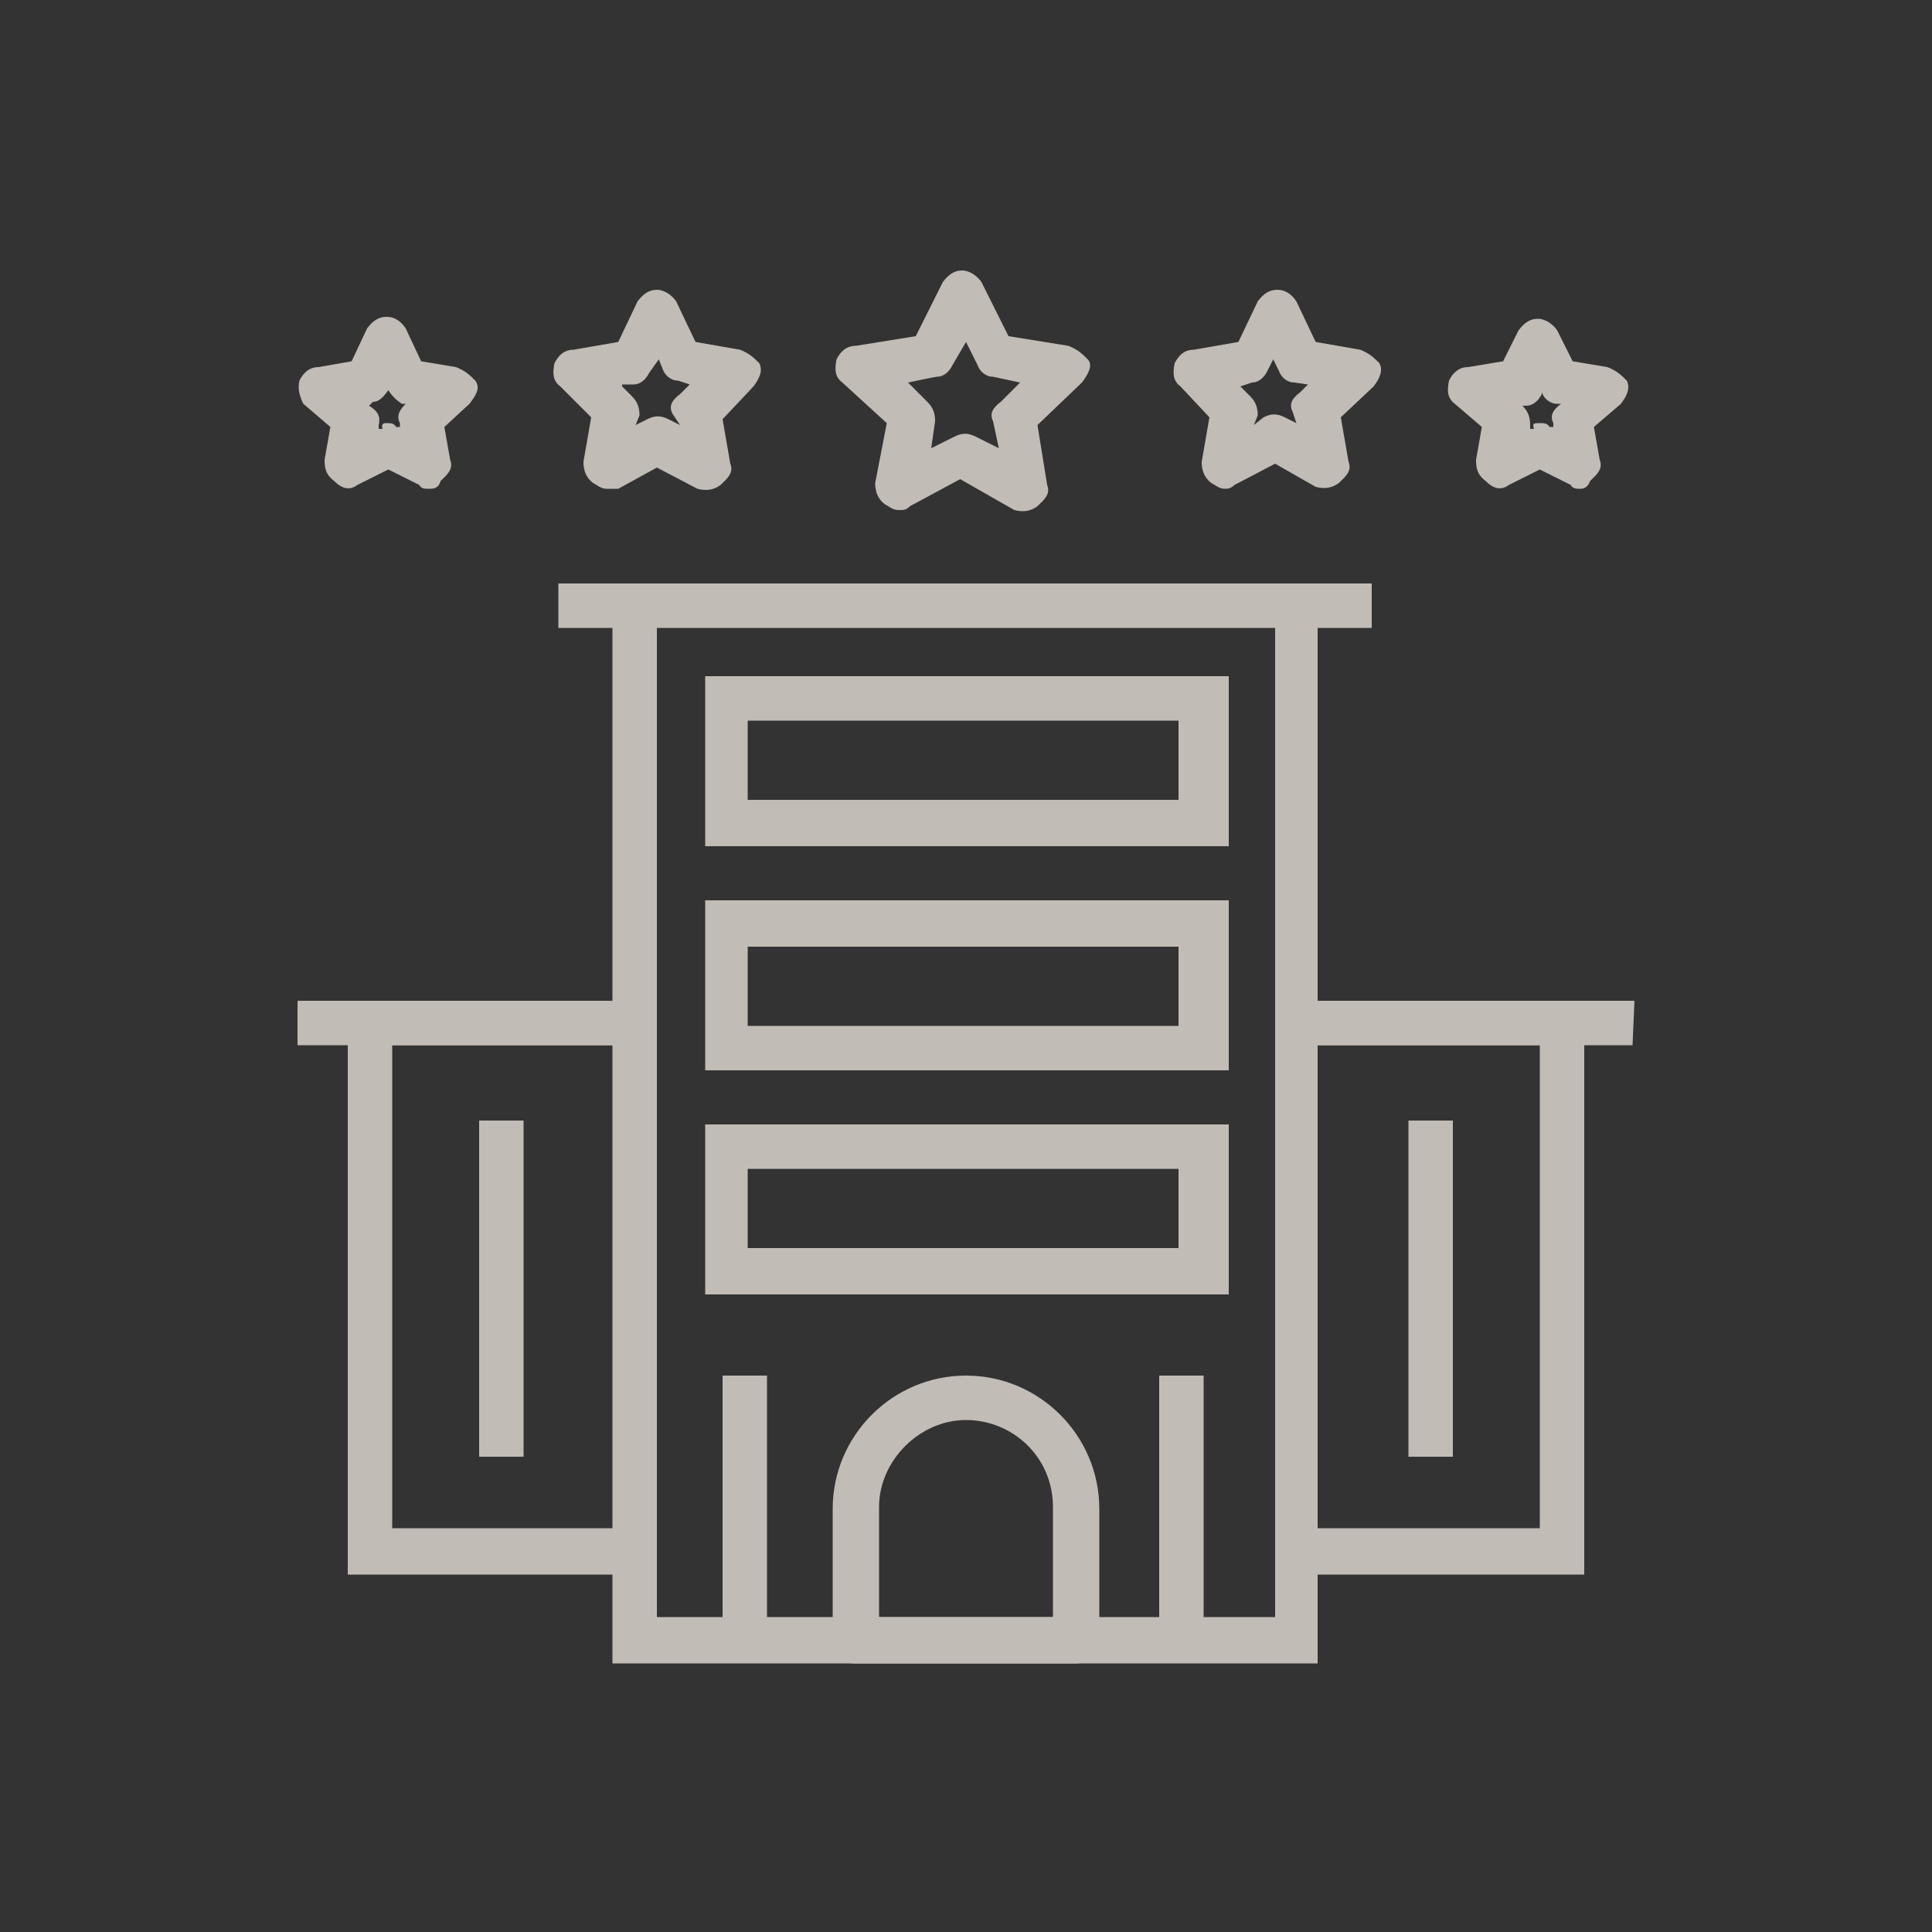 <svg xmlns="http://www.w3.org/2000/svg" xmlns:xlink="http://www.w3.org/1999/xlink" id="Layer_1" x="0px" y="0px" viewBox="0 0 100 100" style="enable-background:new 0 0 100 100;" xml:space="preserve"><rect x="0" y="0" width="100" height="100" fill="#333333" stroke="none"/><style type="text/css">	.st0{opacity:0.7;}	.st1{fill:#FFF6EE;}</style><g class="st0">	<path class="st1" d="M68.2,86.1H31.7V30.2h36.5V86.1z M34,83.7H66V32.3H34V83.7z"></path>	<path class="st1" d="M55.7,86.1H44.2c-0.6,0-1.1-0.5-1.1-1.1v-6.9c0-3.8,3.1-6.9,6.9-6.9s6.9,3.1,6.9,6.9V85  C56.9,85.5,56.3,86.1,55.7,86.1z M45.5,83.7h9v-5.7c0-2.6-2.1-4.5-4.5-4.5s-4.5,2.1-4.5,4.5V83.7L45.5,83.7z M34,81.5H18V51.8h16  C34,51.8,34,81.5,34,81.5z M20.3,79.1h11.5V54.1H20.3V79.1z M82,81.5H66V51.8h16L82,81.5L82,81.5z M68.2,79.1h11.5V54.1H68.2V79.1z   M46.5,26.4c-0.3,0-0.5-0.2-0.7-0.3c-0.4-0.3-0.5-0.7-0.5-1.1l0.6-3.1l-2.3-2.1c-0.4-0.3-0.4-0.7-0.3-1.2c0.2-0.4,0.5-0.7,1-0.7  l3.1-0.5l1.4-2.8c0.3-0.4,0.6-0.6,1-0.6c0.4,0,0.8,0.3,1,0.6l1.4,2.8l3.1,0.5c0.5,0.2,0.7,0.4,1,0.7s0,0.8-0.3,1.2L53.7,22l0.5,3.1  c0.2,0.5-0.2,0.8-0.5,1.1c-0.4,0.3-0.8,0.3-1.2,0.2l-2.8-1.6l-2.6,1.4C46.9,26.4,46.8,26.4,46.5,26.4z M47,19.8l1,1  c0.3,0.3,0.4,0.6,0.4,1l-0.2,1.4l1.2-0.6c0.4-0.2,0.7-0.2,1.1,0l1.2,0.6l-0.3-1.4c-0.2-0.4,0-0.7,0.4-1l1-1l-1.4-0.3  c-0.4,0-0.7-0.3-0.8-0.6l-0.6-1.2l-0.7,1.2c-0.2,0.4-0.5,0.6-0.8,0.6C48.4,19.5,47,19.8,47,19.8z M63.4,25.3  c-0.3,0-0.5-0.2-0.7-0.3c-0.4-0.3-0.5-0.7-0.5-1.1l0.4-2.3L61.1,20c-0.4-0.3-0.4-0.7-0.3-1.2c0.2-0.4,0.5-0.7,1-0.7l2.3-0.4l1-2.1  c0.3-0.4,0.6-0.6,1-0.6c0.5,0,0.8,0.3,1,0.6l1,2.1l2.3,0.4c0.5,0.2,0.7,0.4,1,0.7c0.2,0.4,0,0.8-0.3,1.2l-1.7,1.6l0.4,2.3  c0.2,0.5-0.2,0.8-0.5,1.1c-0.4,0.3-0.8,0.3-1.2,0.2L66,24l-2.1,1.1C63.7,25.3,63.5,25.3,63.4,25.3z M64.2,20l0.5,0.5  c0.3,0.3,0.4,0.6,0.4,1L64.9,22l0.5-0.4c0.4-0.2,0.7-0.2,1.1,0l0.6,0.3l-0.2-0.6c-0.2-0.4,0-0.7,0.4-1l0.4-0.4L67,19.8  c-0.4,0-0.7-0.3-0.8-0.6l-0.3-0.6l-0.3,0.6c-0.2,0.4-0.5,0.6-0.8,0.6L64.2,20z M81.8,25.3c-0.2,0-0.4,0-0.5-0.2l-1.6-0.8l-1.6,0.8  c-0.4,0.3-0.8,0.2-1.2-0.2c-0.4-0.3-0.5-0.6-0.5-1.1l0.3-1.7l-1.4-1.2c-0.4-0.3-0.4-0.7-0.3-1.2c0.2-0.4,0.5-0.7,1-0.7l1.8-0.3  l0.8-1.6c0.3-0.4,0.6-0.6,1-0.6c0.4,0,0.8,0.3,1,0.6l0.8,1.6l1.8,0.3c0.5,0.2,0.7,0.4,1,0.7c0.2,0.4,0,0.8-0.3,1.2l-1.4,1.2  l0.3,1.7c0.2,0.5-0.2,0.8-0.5,1.1C82.2,25.2,82,25.3,81.8,25.3z M79.7,21.9c0.2,0,0.4,0,0.5,0.2h0.2v-0.2c-0.2-0.4,0-0.7,0.4-1  h-0.2c-0.4,0-0.7-0.3-0.8-0.6v-0.1v0.2c-0.2,0.4-0.5,0.6-0.8,0.6h-0.2c0.3,0.3,0.4,0.6,0.4,1v0.2h0.2  C79.3,21.9,79.4,21.9,79.7,21.9z M31.4,25.3c-0.3,0-0.5-0.2-0.7-0.3c-0.4-0.3-0.5-0.7-0.5-1.1l0.4-2.3L29,20  c-0.4-0.3-0.4-0.7-0.3-1.2c0.2-0.4,0.5-0.7,1-0.7l2.3-0.4l1-2.1c0.3-0.4,0.6-0.6,1-0.6c0.4,0,0.8,0.3,1,0.6l1,2.1l2.3,0.4  c0.5,0.2,0.7,0.4,1,0.7c0.2,0.4,0,0.8-0.3,1.2l-1.6,1.7l0.4,2.3c0.2,0.5-0.2,0.8-0.5,1.1c-0.4,0.3-0.8,0.3-1.2,0.2l-2.1-1.1  L32,25.3H31.4L31.4,25.3z M32.2,20l0.5,0.5c0.3,0.3,0.4,0.6,0.4,1L32.9,22l0.6-0.3c0.4-0.2,0.7-0.2,1.1,0l0.6,0.3l-0.4-0.6  c-0.2-0.4,0-0.7,0.4-1l0.5-0.5l-0.6-0.2c-0.4,0-0.7-0.3-0.8-0.6l-0.2-0.5l-0.5,0.7c-0.2,0.4-0.5,0.6-0.8,0.6H32.2z M22.2,25.3  c-0.2,0-0.4,0-0.5-0.2l-1.6-0.8l-1.6,0.8c-0.4,0.3-0.8,0.2-1.2-0.2c-0.4-0.3-0.5-0.6-0.5-1.1l0.3-1.7l-1.4-1.2  c-0.2-0.4-0.3-0.8-0.2-1.2c0.2-0.4,0.5-0.7,1-0.7l1.7-0.3l0.8-1.7c0.3-0.4,0.6-0.6,1-0.6c0.5,0,0.8,0.3,1,0.6l0.8,1.7l1.8,0.3  c0.5,0.2,0.7,0.4,1,0.7c0.3,0.4,0,0.8-0.3,1.2L23,22.1l0.3,1.7c0.2,0.5-0.2,0.8-0.5,1.1C22.7,25.3,22.4,25.3,22.2,25.3z M20,21.9  c0.2,0,0.4,0,0.5,0.2h0.2v-0.2c-0.2-0.4,0-0.7,0.3-1h-0.2c-0.3-0.2-0.5-0.4-0.7-0.7V20v0.2c-0.3,0.4-0.5,0.6-0.8,0.6L19.1,21  c0.5,0.3,0.6,0.6,0.5,1v0.2h0.2C19.7,21.9,19.9,21.9,20,21.9z M63.5,43.8H36.5V35h27.1V43.8z M38.7,41.4H61v-4.1H38.7V41.4z   M63.5,55.4H36.5v-8.8h27.1V55.4z M38.7,53.1H61V49H38.7V53.1z M63.5,67H36.5v-8.8h27.1V67z M38.7,64.6H61v-4.1H38.7V64.6z   M39.7,71.2h-2.3v13.2h2.3V71.2z M62.3,71.2h-2.3v13.2h2.3V71.2z M71,30.2H28.9v2.3H71C71,32.4,71,30.2,71,30.2z"></path>	<path class="st1" d="M34,51.8H15.4v2.3h18.5L34,51.8L34,51.8z M84.6,51.8H66v2.3h18.5L84.6,51.8L84.6,51.8z M27.1,58h-2.3v17.4h2.3  V58z M75.2,58h-2.3v17.4h2.3V58z"></path></g></svg>